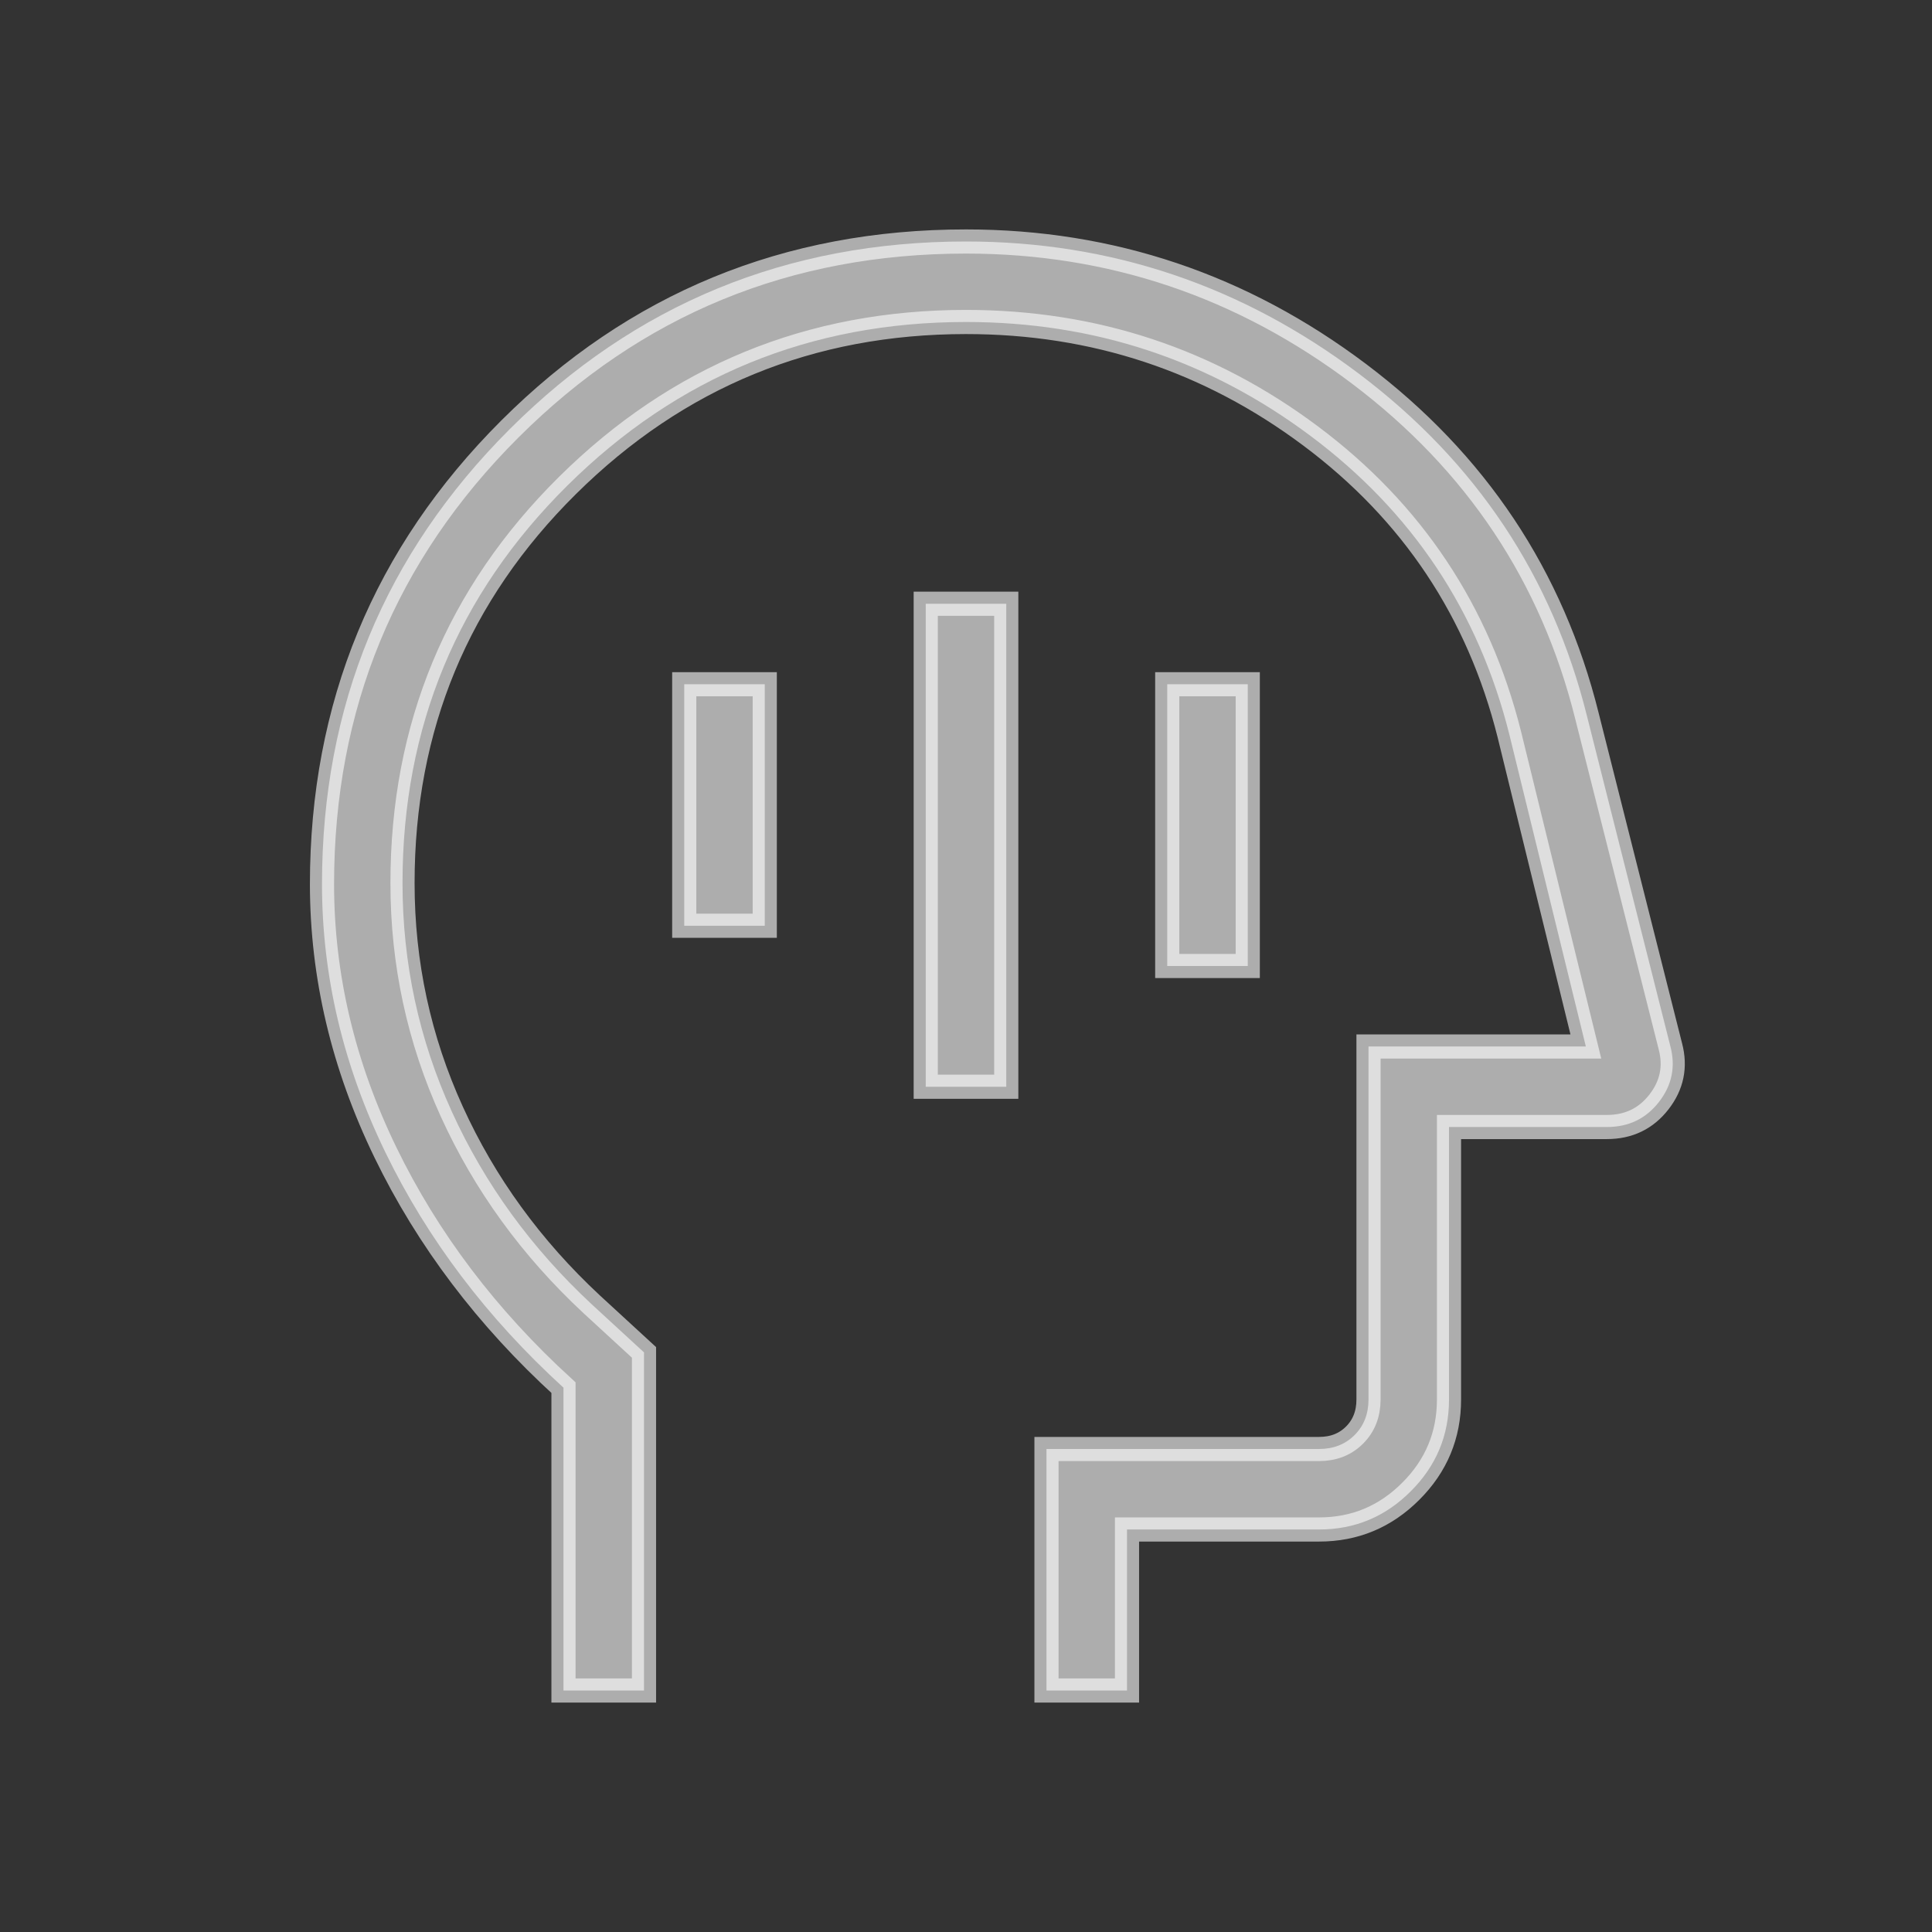 <svg width="80" height="80" viewBox="0 0 80 80" fill="none" xmlns="http://www.w3.org/2000/svg">
<rect x="0" y="0" width="80" height="80" fill="#333333" stroke="none"/>
<path opacity="0.6" d="M38.333 45H41.667V25H38.333V45ZM48.333 40H51.667V28.333H48.333V40ZM28.333 38.333H31.667V28.333H28.333V38.333ZM23.333 70V57.46C20.167 54.571 17.709 51.324 15.96 47.72C14.211 44.116 13.336 40.416 13.333 36.62C13.333 29.229 15.926 22.944 21.11 17.767C26.297 12.589 32.593 10 40 10C46.005 10 51.431 11.828 56.28 15.483C61.127 19.139 64.271 23.861 65.713 29.65L69.167 43.327C69.389 44.171 69.231 44.939 68.693 45.63C68.156 46.321 67.438 46.667 66.54 46.667H60V57.95C60 59.43 59.472 60.697 58.417 61.75C57.363 62.806 56.097 63.333 54.617 63.333H46.667V70H43.333V60H54.617C55.215 60 55.706 59.808 56.09 59.423C56.474 59.039 56.667 58.548 56.667 57.95V43.333H65.667L62.5 30.417C61.222 25.319 58.478 21.197 54.267 18.05C50.062 14.906 45.307 13.333 40 13.333C33.556 13.333 28.056 15.589 23.5 20.1C18.945 24.611 16.667 30.1 16.667 36.567C16.667 39.887 17.348 43.042 18.71 46.033C20.07 49.022 22 51.68 24.5 54.007L26.667 56V70H23.333Z" fill="white" stroke="white"/>
</svg>